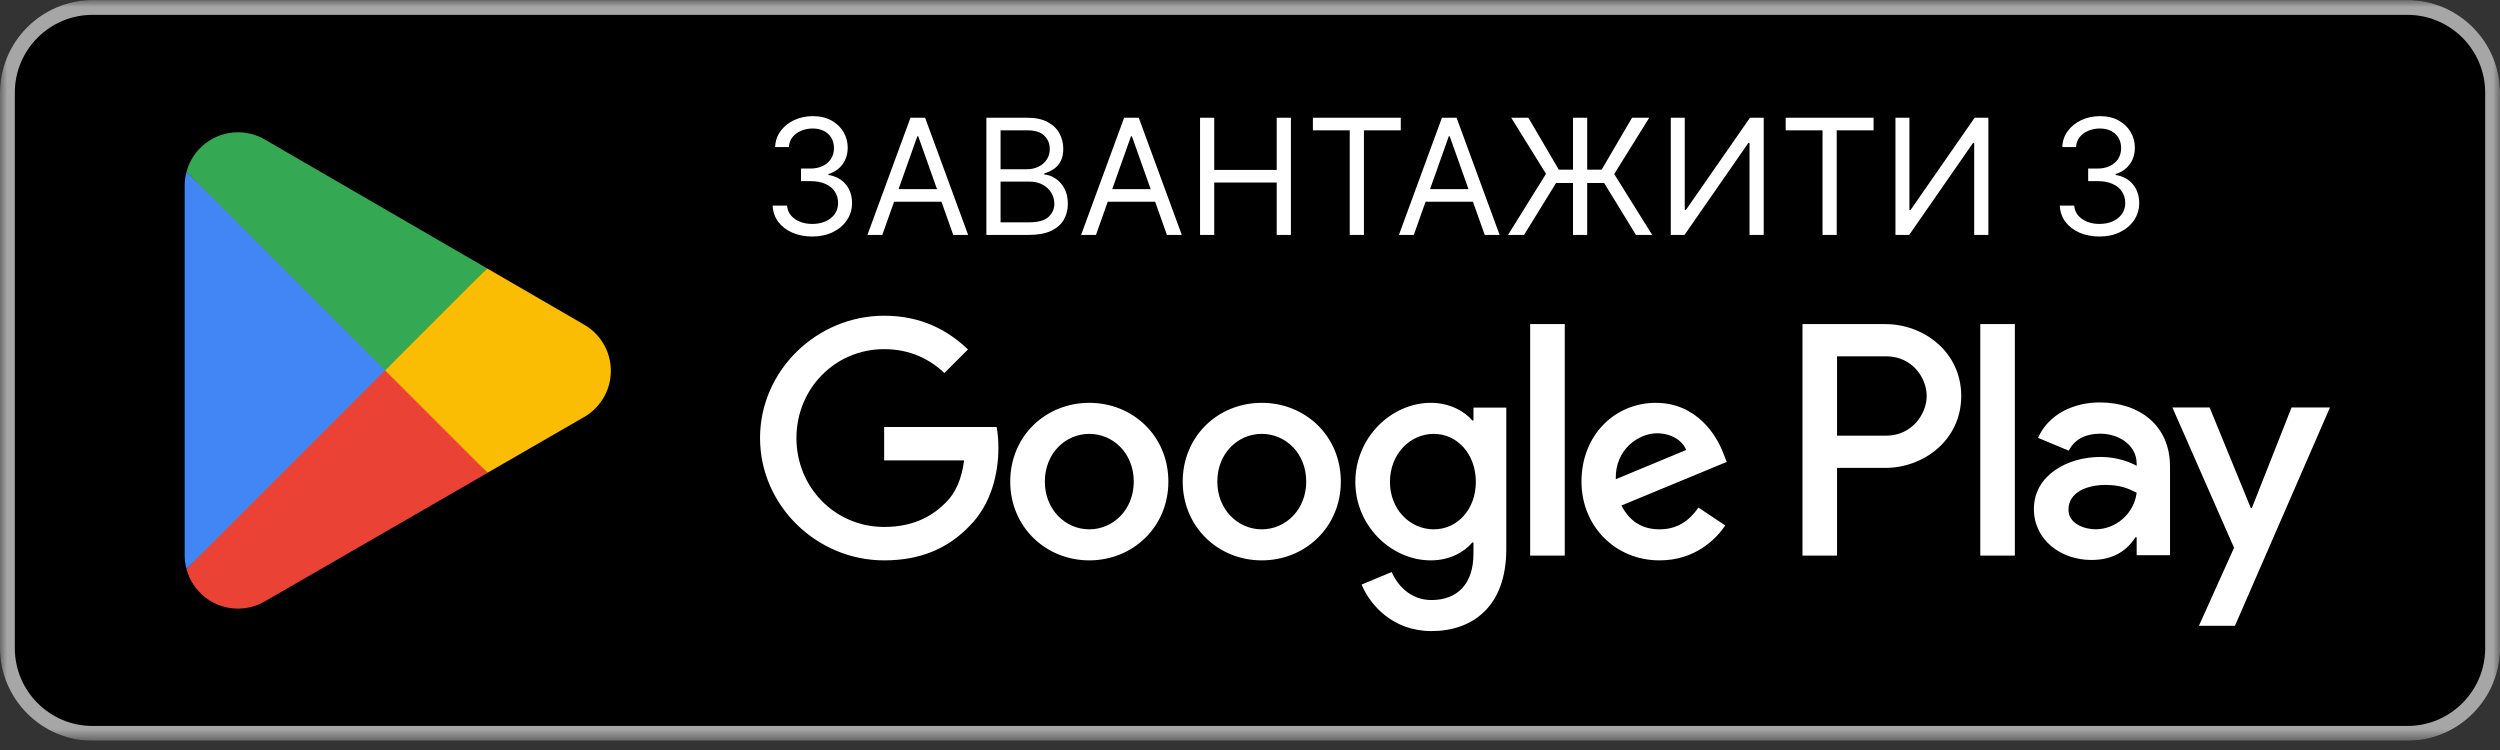 <svg width="180" height="54" viewBox="0 0 180 54" fill="none" xmlns="http://www.w3.org/2000/svg">
<rect x="0" y="0" width="180" height="54" fill="#333333" stroke="none"/>
<g clip-path="url(#clip0_219_34043)">
<mask id="mask0_219_34043" style="mask-type:luminance" maskUnits="userSpaceOnUse" x="0" y="0" width="180" height="54">
<path d="M0 0.003H180V53.336H0V0.003Z" fill="white"/>
</mask>
<g mask="url(#mask0_219_34043)">
<path d="M173.333 53.336H6.667C3 53.336 0 50.336 0 46.669V6.669C0 3.003 3 0.003 6.667 0.003H173.333C177 0.003 180 3.003 180 6.669V46.669C180 50.336 177 53.336 173.333 53.336Z" fill="black"/>
<path d="M173.333 0.003H6.667C3 0.003 0 3.003 0 6.669V46.669C0 50.336 3 53.336 6.667 53.336H173.333C177 53.336 180 50.336 180 46.669V6.669C180 3.003 177 0.003 173.333 0.003ZM173.333 1.069C176.421 1.069 178.933 3.581 178.933 6.669V46.669C178.933 49.757 176.421 52.269 173.333 52.269H6.667C3.579 52.269 1.067 49.757 1.067 46.669V6.669C1.067 3.581 3.579 1.069 6.667 1.069H173.333Z" fill="#A6A6A6"/>
<path d="M142.581 40.003H145.069V23.335H142.581V40.003ZM164.991 29.339L162.139 36.566H162.053L159.093 29.339H156.413L160.852 39.439L158.321 45.057H160.916L167.757 29.339H164.991ZM150.881 38.109C150.065 38.109 148.929 37.702 148.929 36.694C148.929 35.407 150.344 34.915 151.567 34.915C152.66 34.915 153.175 35.151 153.84 35.472C153.647 37.016 152.317 38.109 150.881 38.109ZM151.181 28.975C149.38 28.975 147.513 29.768 146.741 31.526L148.951 32.448C149.423 31.526 150.301 31.226 151.224 31.226C152.511 31.226 153.819 31.997 153.84 33.37V33.541C153.389 33.284 152.424 32.899 151.245 32.899C148.865 32.899 146.441 34.207 146.441 36.651C146.441 38.882 148.393 40.318 150.58 40.318C152.253 40.318 153.175 39.568 153.755 38.688H153.84V39.975H156.241V33.584C156.241 30.625 154.033 28.975 151.181 28.975ZM135.805 31.368H132.267V25.654H135.805C137.665 25.654 138.721 27.195 138.721 28.511C138.721 29.803 137.665 31.368 135.805 31.368ZM135.741 23.335H129.78V40.003H132.267V33.688H135.741C138.499 33.688 141.209 31.691 141.209 28.511C141.209 25.331 138.499 23.335 135.741 23.335ZM103.233 38.112C101.515 38.112 100.076 36.673 100.076 34.697C100.076 32.7 101.515 31.239 103.233 31.239C104.931 31.239 106.261 32.7 106.261 34.697C106.261 36.673 104.931 38.112 103.233 38.112ZM106.089 30.272H106.004C105.445 29.607 104.372 29.004 103.019 29.004C100.183 29.004 97.584 31.496 97.584 34.697C97.584 37.876 100.183 40.347 103.019 40.347C104.372 40.347 105.445 39.745 106.004 39.057H106.089V39.873C106.089 42.044 104.931 43.203 103.061 43.203C101.536 43.203 100.591 42.108 100.204 41.184L98.035 42.087C98.657 43.591 100.312 45.438 103.061 45.438C105.983 45.438 108.453 43.719 108.453 39.531V29.348H106.089V30.272ZM110.171 40.003H112.663V23.334H110.171V40.003ZM116.336 34.504C116.272 32.312 118.033 31.196 119.3 31.196C120.289 31.196 121.127 31.689 121.405 32.399L116.336 34.504ZM124.069 32.614C123.596 31.346 122.157 29.004 119.215 29.004C116.293 29.004 113.867 31.303 113.867 34.676C113.867 37.855 116.272 40.347 119.493 40.347C122.093 40.347 123.596 38.758 124.22 37.834L122.287 36.544C121.641 37.489 120.761 38.112 119.493 38.112C118.227 38.112 117.324 37.532 116.744 36.395L124.327 33.258L124.069 32.614ZM63.659 30.745V33.151H69.415C69.243 34.504 68.792 35.492 68.105 36.179C67.267 37.017 65.956 37.94 63.659 37.94C60.113 37.94 57.343 35.084 57.343 31.539C57.343 27.995 60.113 25.139 63.659 25.139C65.571 25.139 66.967 25.89 67.997 26.856L69.695 25.16C68.255 23.785 66.344 22.732 63.659 22.732C58.804 22.732 54.723 26.686 54.723 31.539C54.723 36.395 58.804 40.347 63.659 40.347C66.279 40.347 68.255 39.487 69.801 37.876C71.391 36.287 71.885 34.053 71.885 32.248C71.885 31.689 71.843 31.175 71.756 30.745H63.659ZM78.429 38.112C76.712 38.112 75.229 36.695 75.229 34.676C75.229 32.635 76.712 31.239 78.429 31.239C80.148 31.239 81.631 32.635 81.631 34.676C81.631 36.695 80.148 38.112 78.429 38.112ZM78.429 29.004C75.293 29.004 72.737 31.39 72.737 34.676C72.737 37.94 75.293 40.347 78.429 40.347C81.565 40.347 84.123 37.94 84.123 34.676C84.123 31.39 81.565 29.004 78.429 29.004ZM90.848 38.112C89.129 38.112 87.647 36.695 87.647 34.676C87.647 32.635 89.129 31.239 90.848 31.239C92.567 31.239 94.048 32.635 94.048 34.676C94.048 36.695 92.567 38.112 90.848 38.112ZM90.848 29.004C87.712 29.004 85.156 31.39 85.156 34.676C85.156 37.94 87.712 40.347 90.848 40.347C93.984 40.347 96.54 37.94 96.54 34.676C96.54 31.39 93.984 29.004 90.848 29.004Z" fill="white"/>
<path d="M27.623 25.904L13.427 40.971C13.428 40.974 13.428 40.978 13.43 40.98C13.866 42.616 15.359 43.82 17.132 43.82C17.841 43.82 18.507 43.628 19.078 43.292L19.123 43.266L35.102 34.046L27.623 25.904Z" fill="#EA4335"/>
<path d="M41.984 23.334L41.971 23.324L35.072 19.326L27.3 26.242L35.1 34.039L41.962 30.08C43.164 29.43 43.981 28.162 43.981 26.7C43.981 25.247 43.176 23.986 41.984 23.334Z" fill="#FBBC04"/>
<path d="M13.427 12.373C13.341 12.687 13.296 13.018 13.296 13.359V39.983C13.296 40.325 13.341 40.655 13.428 40.969L28.111 26.287L13.427 12.373Z" fill="#4285F4"/>
<path d="M27.728 26.672L35.074 19.326L19.114 10.073C18.534 9.725 17.857 9.525 17.133 9.525C15.36 9.525 13.864 10.732 13.428 12.369L13.426 12.373L27.728 26.672Z" fill="#34A853"/>
</g>
<path d="M58.497 17.029C57.953 17.029 57.468 16.936 57.043 16.749C56.62 16.562 56.283 16.303 56.033 15.971C55.786 15.636 55.652 15.247 55.63 14.805H56.668C56.69 15.077 56.783 15.312 56.948 15.509C57.113 15.704 57.328 15.855 57.595 15.963C57.861 16.07 58.156 16.123 58.48 16.123C58.843 16.123 59.164 16.06 59.444 15.934C59.724 15.807 59.944 15.632 60.103 15.406C60.263 15.181 60.342 14.92 60.342 14.624C60.342 14.313 60.265 14.04 60.111 13.804C59.958 13.565 59.733 13.378 59.436 13.244C59.139 13.109 58.777 13.042 58.348 13.042H57.673V12.136H58.348C58.683 12.136 58.977 12.075 59.23 11.954C59.485 11.834 59.684 11.663 59.827 11.444C59.973 11.224 60.046 10.966 60.046 10.669C60.046 10.384 59.982 10.135 59.856 9.924C59.73 9.712 59.551 9.547 59.321 9.429C59.093 9.311 58.824 9.252 58.513 9.252C58.222 9.252 57.947 9.306 57.689 9.413C57.434 9.517 57.225 9.67 57.063 9.87C56.901 10.068 56.813 10.307 56.8 10.587H55.811C55.827 10.145 55.961 9.757 56.211 9.425C56.46 9.09 56.787 8.829 57.191 8.642C57.597 8.456 58.044 8.362 58.53 8.362C59.051 8.362 59.499 8.468 59.873 8.68C60.246 8.888 60.533 9.164 60.733 9.508C60.934 9.851 61.034 10.222 61.034 10.62C61.034 11.095 60.909 11.5 60.659 11.835C60.412 12.17 60.076 12.402 59.65 12.531V12.597C60.183 12.685 60.599 12.912 60.898 13.277C61.198 13.639 61.347 14.088 61.347 14.624C61.347 15.082 61.222 15.494 60.972 15.86C60.725 16.222 60.388 16.508 59.959 16.716C59.531 16.925 59.043 17.029 58.497 17.029ZM63.526 16.914H62.455L65.553 8.478H66.608L69.705 16.914H68.634L66.113 9.812H66.047L63.526 16.914ZM63.922 13.619H68.239V14.525H63.922V13.619ZM71.019 16.914V8.478H73.969C74.556 8.478 75.041 8.579 75.423 8.783C75.805 8.983 76.089 9.254 76.276 9.594C76.462 9.932 76.556 10.307 76.556 10.719C76.556 11.081 76.491 11.38 76.362 11.617C76.236 11.853 76.068 12.04 75.86 12.177C75.654 12.314 75.43 12.416 75.188 12.482V12.564C75.446 12.581 75.706 12.671 75.967 12.836C76.228 13.001 76.446 13.237 76.622 13.544C76.797 13.852 76.885 14.228 76.885 14.673C76.885 15.096 76.789 15.476 76.597 15.814C76.405 16.152 76.101 16.42 75.687 16.617C75.272 16.815 74.732 16.914 74.068 16.914H71.019ZM72.041 16.008H74.068C74.735 16.008 75.209 15.879 75.489 15.621C75.772 15.36 75.913 15.044 75.913 14.673C75.913 14.387 75.84 14.124 75.695 13.882C75.549 13.638 75.342 13.443 75.073 13.297C74.804 13.149 74.485 13.075 74.117 13.075H72.041V16.008ZM72.041 12.185H73.936C74.243 12.185 74.521 12.125 74.768 12.004C75.018 11.883 75.216 11.713 75.361 11.493C75.51 11.273 75.584 11.015 75.584 10.719C75.584 10.348 75.454 10.033 75.196 9.775C74.938 9.514 74.529 9.384 73.969 9.384H72.041V12.185ZM78.91 16.914H77.839L80.937 8.478H81.991L85.089 16.914H84.018L81.497 9.812H81.431L78.91 16.914ZM79.305 13.619H83.623V14.525H79.305V13.619ZM86.403 16.914V8.478H87.425V12.235H91.923V8.478H92.945V16.914H91.923V13.141H87.425V16.914H86.403ZM94.528 9.384V8.478H100.856V9.384H98.203V16.914H97.181V9.384H94.528ZM101.793 16.914H100.722L103.819 8.478H104.874L107.972 16.914H106.901L104.38 9.812H104.314L101.793 16.914ZM102.188 13.619H106.505V14.525H102.188V13.619ZM114.278 8.478V16.914H113.257V8.478H114.278ZM108.577 16.914L111.313 12.515L108.808 8.478H110.044L112.235 12.218H115.317L117.508 8.478H118.744L116.223 12.531L118.958 16.914H117.788L115.498 13.174H112.038L109.731 16.914H108.577ZM120.297 8.478H121.302V15.118H121.384L125.998 8.478H126.987V16.914H125.965V10.29H125.883L121.285 16.914H120.297V8.478ZM128.569 9.384V8.478H134.897V9.384H132.244V16.914H131.222V9.384H128.569ZM136.473 8.478H137.478V15.118H137.561L142.174 8.478H143.163V16.914H142.142V10.29H142.059L137.462 16.914H136.473V8.478ZM151.172 17.029C150.628 17.029 150.144 16.936 149.718 16.749C149.295 16.562 148.959 16.303 148.709 15.971C148.462 15.636 148.327 15.247 148.305 14.805H149.343C149.365 15.077 149.458 15.312 149.623 15.509C149.788 15.704 150.004 15.855 150.27 15.963C150.536 16.07 150.832 16.123 151.156 16.123C151.518 16.123 151.839 16.06 152.12 15.934C152.4 15.807 152.619 15.632 152.779 15.406C152.938 15.181 153.018 14.92 153.018 14.624C153.018 14.313 152.941 14.04 152.787 13.804C152.633 13.565 152.408 13.378 152.111 13.244C151.815 13.109 151.452 13.042 151.024 13.042H150.348V12.136H151.024C151.359 12.136 151.653 12.075 151.905 11.954C152.161 11.834 152.36 11.663 152.503 11.444C152.648 11.224 152.721 10.966 152.721 10.669C152.721 10.384 152.658 10.135 152.531 9.924C152.405 9.712 152.227 9.547 151.996 9.429C151.768 9.311 151.499 9.252 151.189 9.252C150.897 9.252 150.623 9.306 150.365 9.413C150.109 9.517 149.901 9.67 149.739 9.87C149.577 10.068 149.489 10.307 149.475 10.587H148.486C148.503 10.145 148.636 9.757 148.886 9.425C149.136 9.09 149.463 8.829 149.866 8.642C150.273 8.456 150.719 8.362 151.205 8.362C151.727 8.362 152.174 8.468 152.548 8.68C152.921 8.888 153.208 9.164 153.409 9.508C153.609 9.851 153.71 10.222 153.71 10.62C153.71 11.095 153.585 11.5 153.335 11.835C153.088 12.17 152.751 12.402 152.325 12.531V12.597C152.858 12.685 153.274 12.912 153.574 13.277C153.873 13.639 154.023 14.088 154.023 14.624C154.023 15.082 153.898 15.494 153.648 15.86C153.401 16.222 153.063 16.508 152.634 16.716C152.206 16.925 151.719 17.029 151.172 17.029Z" fill="white"/>
</g>
<defs>
<clipPath id="clip0_219_34043">
<rect width="180" height="53.334" fill="white"/>
</clipPath>
</defs>
</svg>
